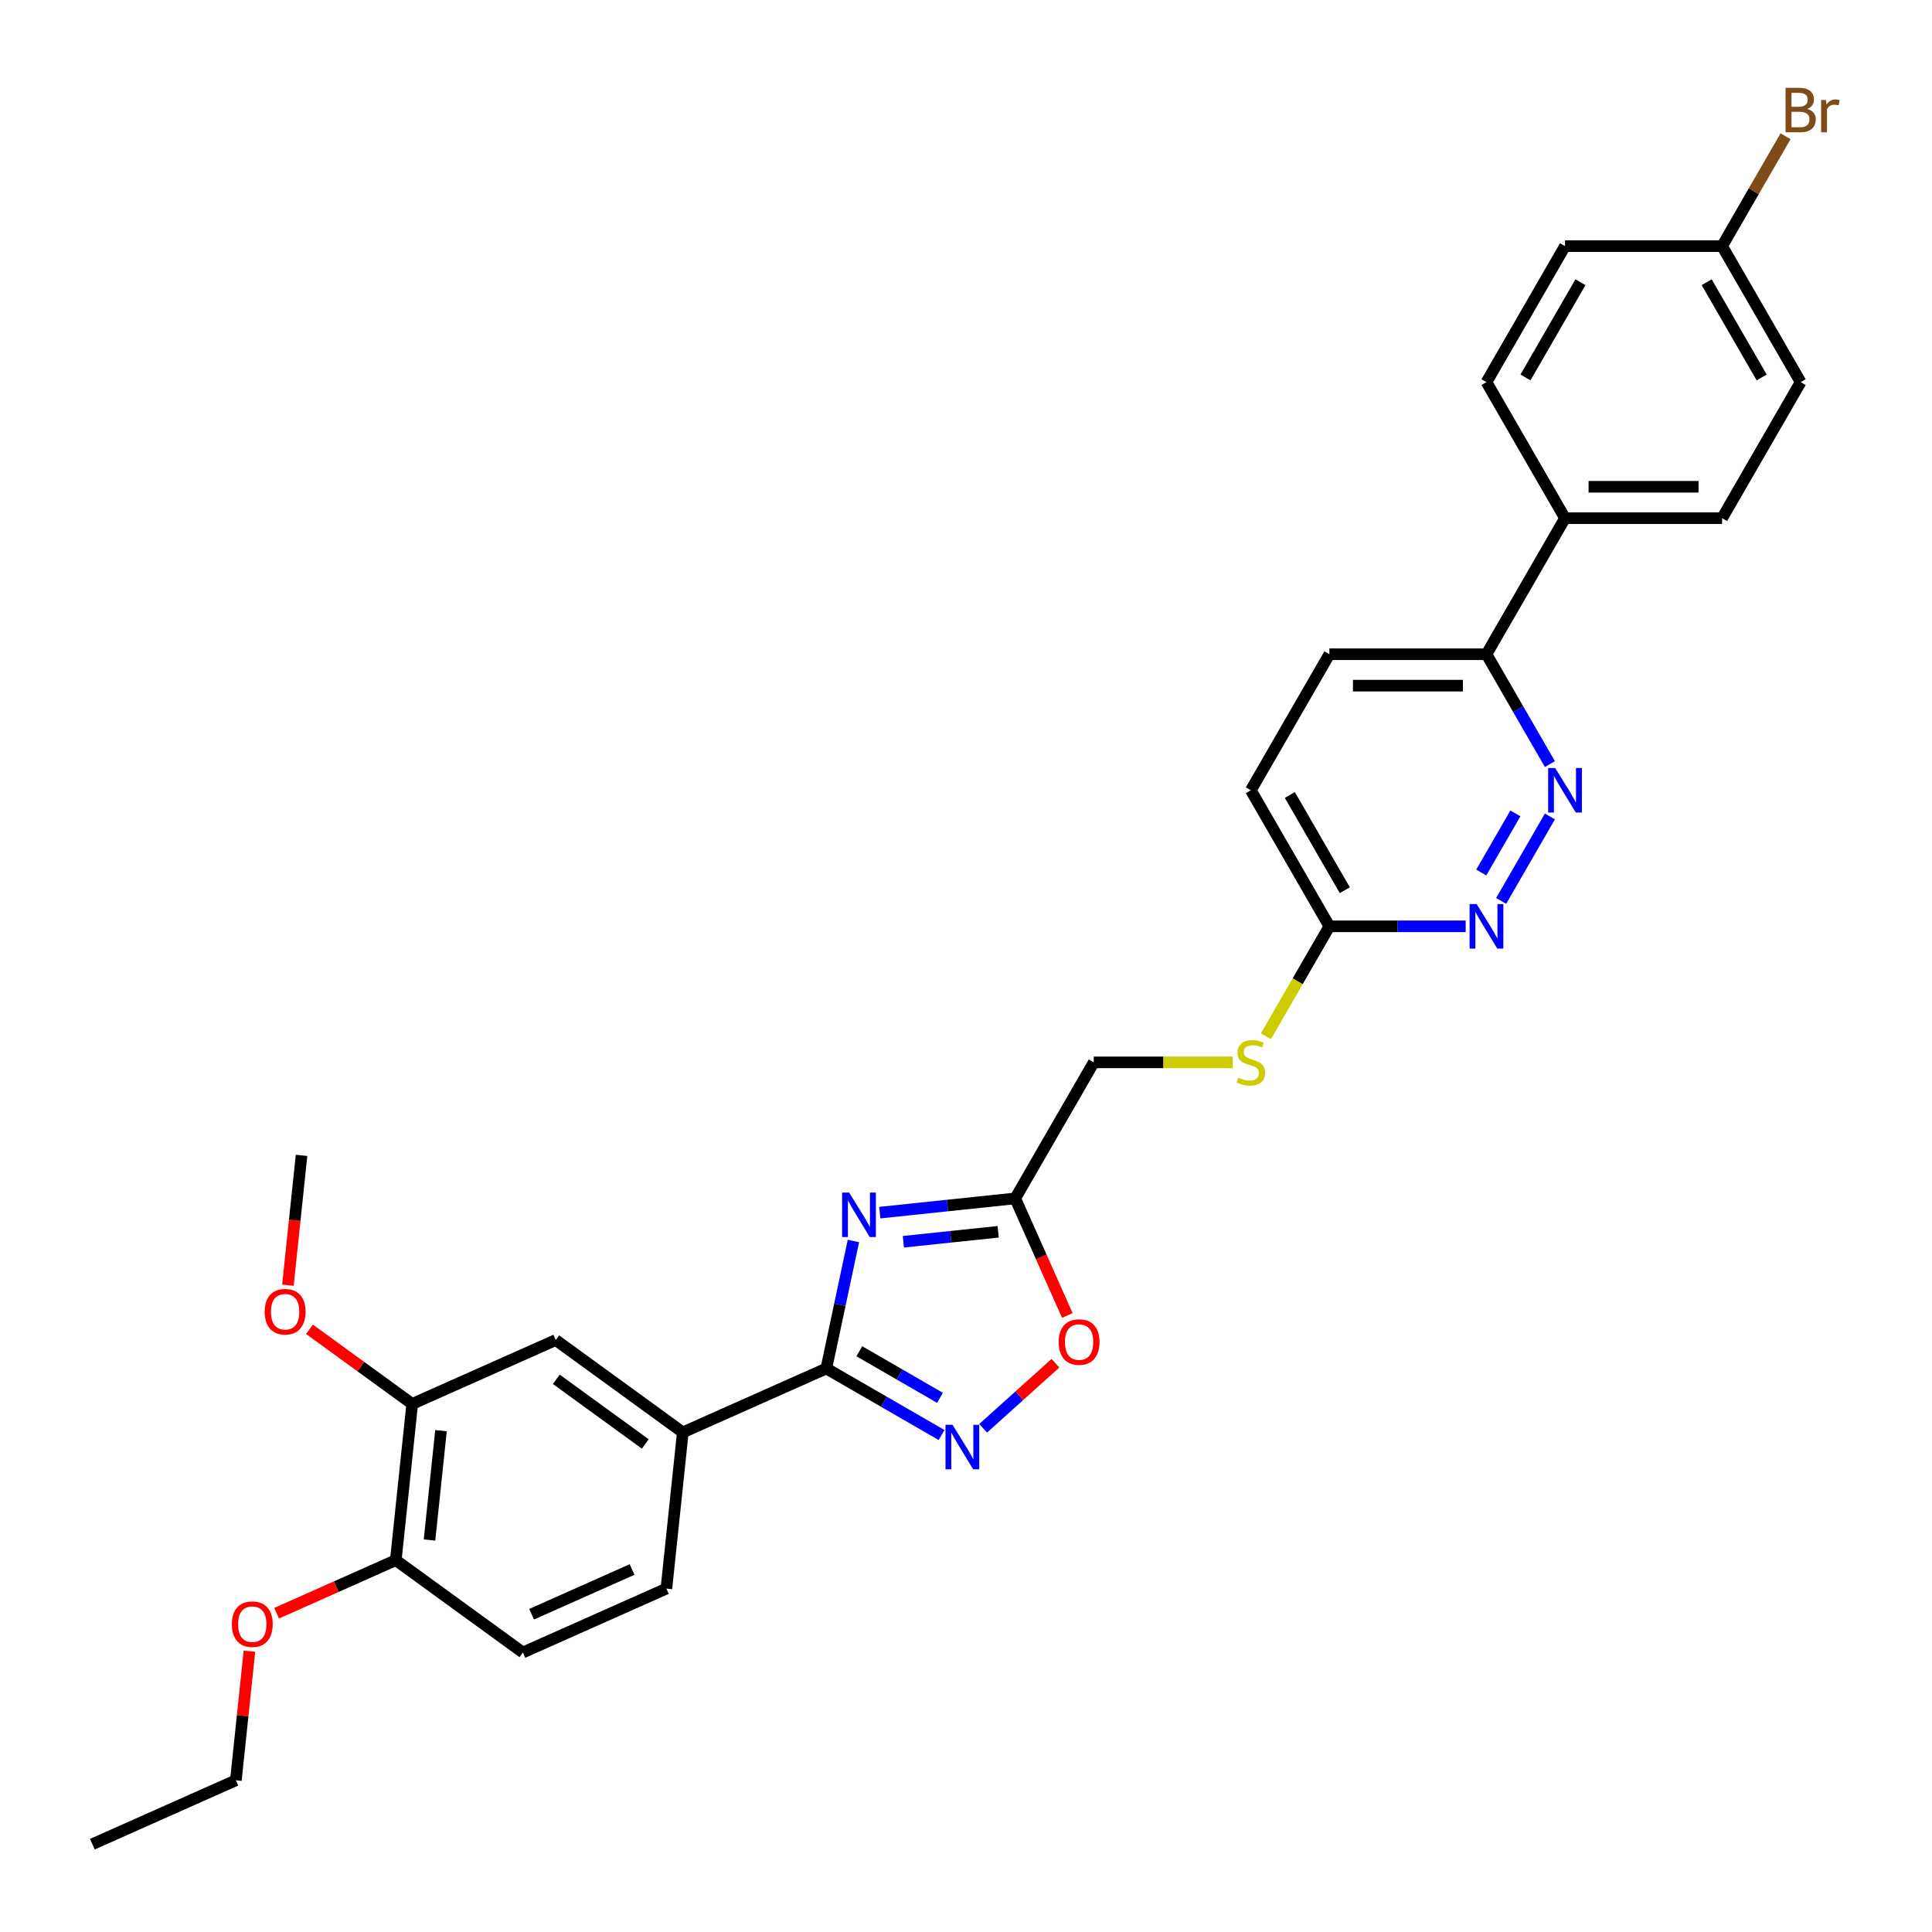 <?xml version='1.0' encoding='iso-8859-1'?>
<svg version='1.1' baseProfile='full'
              xmlns='http://www.w3.org/2000/svg'
                      xmlns:rdkit='http://www.rdkit.org/xml'
                      xmlns:xlink='http://www.w3.org/1999/xlink'
                  xml:space='preserve'
width='1000px' height='1000px' viewBox='0 0 1000 1000'>
<!-- END OF HEADER -->
<rect style='opacity:1.0;fill:#FFFFFF;stroke:none' width='1000' height='1000' x='0' y='0'> </rect>
<path class='bond-0' d='M 441.727,642.339 L 434.714,675.332' style='fill:none;fill-rule:evenodd;stroke:#0000FF;stroke-width:6px;stroke-linecap:butt;stroke-linejoin:miter;stroke-opacity:1' />
<path class='bond-0' d='M 434.714,675.332 L 427.701,708.325' style='fill:none;fill-rule:evenodd;stroke:#000000;stroke-width:6px;stroke-linecap:butt;stroke-linejoin:miter;stroke-opacity:1' />
<path class='bond-2' d='M 455.371,627.661 L 490.42,623.977' style='fill:none;fill-rule:evenodd;stroke:#0000FF;stroke-width:6px;stroke-linecap:butt;stroke-linejoin:miter;stroke-opacity:1' />
<path class='bond-2' d='M 490.42,623.977 L 525.47,620.294' style='fill:none;fill-rule:evenodd;stroke:#000000;stroke-width:6px;stroke-linecap:butt;stroke-linejoin:miter;stroke-opacity:1' />
<path class='bond-2' d='M 467.586,642.729 L 492.12,640.15' style='fill:none;fill-rule:evenodd;stroke:#0000FF;stroke-width:6px;stroke-linecap:butt;stroke-linejoin:miter;stroke-opacity:1' />
<path class='bond-2' d='M 492.12,640.15 L 516.655,637.571' style='fill:none;fill-rule:evenodd;stroke:#000000;stroke-width:6px;stroke-linecap:butt;stroke-linejoin:miter;stroke-opacity:1' />
<path class='bond-1' d='M 427.701,708.325 L 457.526,725.545' style='fill:none;fill-rule:evenodd;stroke:#000000;stroke-width:6px;stroke-linecap:butt;stroke-linejoin:miter;stroke-opacity:1' />
<path class='bond-1' d='M 457.526,725.545 L 487.351,742.764' style='fill:none;fill-rule:evenodd;stroke:#0000FF;stroke-width:6px;stroke-linecap:butt;stroke-linejoin:miter;stroke-opacity:1' />
<path class='bond-1' d='M 444.779,699.408 L 465.657,711.461' style='fill:none;fill-rule:evenodd;stroke:#000000;stroke-width:6px;stroke-linecap:butt;stroke-linejoin:miter;stroke-opacity:1' />
<path class='bond-1' d='M 465.657,711.461 L 486.535,723.515' style='fill:none;fill-rule:evenodd;stroke:#0000FF;stroke-width:6px;stroke-linecap:butt;stroke-linejoin:miter;stroke-opacity:1' />
<path class='bond-6' d='M 427.701,708.325 L 353.421,741.396' style='fill:none;fill-rule:evenodd;stroke:#000000;stroke-width:6px;stroke-linecap:butt;stroke-linejoin:miter;stroke-opacity:1' />
<path class='bond-30' d='M 508.882,739.286 L 527.591,722.441' style='fill:none;fill-rule:evenodd;stroke:#0000FF;stroke-width:6px;stroke-linecap:butt;stroke-linejoin:miter;stroke-opacity:1' />
<path class='bond-30' d='M 527.591,722.441 L 546.3,705.595' style='fill:none;fill-rule:evenodd;stroke:#FF0000;stroke-width:6px;stroke-linecap:butt;stroke-linejoin:miter;stroke-opacity:1' />
<path class='bond-3' d='M 525.47,620.294 L 538.961,650.595' style='fill:none;fill-rule:evenodd;stroke:#000000;stroke-width:6px;stroke-linecap:butt;stroke-linejoin:miter;stroke-opacity:1' />
<path class='bond-3' d='M 538.961,650.595 L 552.452,680.897' style='fill:none;fill-rule:evenodd;stroke:#FF0000;stroke-width:6px;stroke-linecap:butt;stroke-linejoin:miter;stroke-opacity:1' />
<path class='bond-15' d='M 525.47,620.294 L 566.124,549.878' style='fill:none;fill-rule:evenodd;stroke:#000000;stroke-width:6px;stroke-linecap:butt;stroke-linejoin:miter;stroke-opacity:1' />
<path class='bond-4' d='M 802.23,422.593 L 776.992,466.307' style='fill:none;fill-rule:evenodd;stroke:#0000FF;stroke-width:6px;stroke-linecap:butt;stroke-linejoin:miter;stroke-opacity:1' />
<path class='bond-4' d='M 784.362,421.019 L 766.695,451.619' style='fill:none;fill-rule:evenodd;stroke:#0000FF;stroke-width:6px;stroke-linecap:butt;stroke-linejoin:miter;stroke-opacity:1' />
<path class='bond-32' d='M 802.23,395.5 L 785.814,367.066' style='fill:none;fill-rule:evenodd;stroke:#0000FF;stroke-width:6px;stroke-linecap:butt;stroke-linejoin:miter;stroke-opacity:1' />
<path class='bond-32' d='M 785.814,367.066 L 769.397,338.631' style='fill:none;fill-rule:evenodd;stroke:#000000;stroke-width:6px;stroke-linecap:butt;stroke-linejoin:miter;stroke-opacity:1' />
<path class='bond-5' d='M 758.631,479.462 L 723.36,479.462' style='fill:none;fill-rule:evenodd;stroke:#0000FF;stroke-width:6px;stroke-linecap:butt;stroke-linejoin:miter;stroke-opacity:1' />
<path class='bond-5' d='M 723.36,479.462 L 688.088,479.462' style='fill:none;fill-rule:evenodd;stroke:#000000;stroke-width:6px;stroke-linecap:butt;stroke-linejoin:miter;stroke-opacity:1' />
<path class='bond-7' d='M 353.421,741.396 L 287.641,693.604' style='fill:none;fill-rule:evenodd;stroke:#000000;stroke-width:6px;stroke-linecap:butt;stroke-linejoin:miter;stroke-opacity:1' />
<path class='bond-7' d='M 333.996,747.384 L 287.95,713.929' style='fill:none;fill-rule:evenodd;stroke:#000000;stroke-width:6px;stroke-linecap:butt;stroke-linejoin:miter;stroke-opacity:1' />
<path class='bond-14' d='M 353.421,741.396 L 344.922,822.26' style='fill:none;fill-rule:evenodd;stroke:#000000;stroke-width:6px;stroke-linecap:butt;stroke-linejoin:miter;stroke-opacity:1' />
<path class='bond-8' d='M 287.641,693.604 L 213.361,726.675' style='fill:none;fill-rule:evenodd;stroke:#000000;stroke-width:6px;stroke-linecap:butt;stroke-linejoin:miter;stroke-opacity:1' />
<path class='bond-22' d='M 213.361,726.675 L 186.773,707.358' style='fill:none;fill-rule:evenodd;stroke:#000000;stroke-width:6px;stroke-linecap:butt;stroke-linejoin:miter;stroke-opacity:1' />
<path class='bond-22' d='M 186.773,707.358 L 160.184,688.04' style='fill:none;fill-rule:evenodd;stroke:#FF0000;stroke-width:6px;stroke-linecap:butt;stroke-linejoin:miter;stroke-opacity:1' />
<path class='bond-31' d='M 213.361,726.675 L 204.862,807.539' style='fill:none;fill-rule:evenodd;stroke:#000000;stroke-width:6px;stroke-linecap:butt;stroke-linejoin:miter;stroke-opacity:1' />
<path class='bond-31' d='M 228.259,740.505 L 222.31,797.109' style='fill:none;fill-rule:evenodd;stroke:#000000;stroke-width:6px;stroke-linecap:butt;stroke-linejoin:miter;stroke-opacity:1' />
<path class='bond-9' d='M 688.088,479.462 L 671.662,507.913' style='fill:none;fill-rule:evenodd;stroke:#000000;stroke-width:6px;stroke-linecap:butt;stroke-linejoin:miter;stroke-opacity:1' />
<path class='bond-9' d='M 671.662,507.913 L 655.235,536.364' style='fill:none;fill-rule:evenodd;stroke:#CCCC00;stroke-width:6px;stroke-linecap:butt;stroke-linejoin:miter;stroke-opacity:1' />
<path class='bond-20' d='M 688.088,479.462 L 647.433,409.046' style='fill:none;fill-rule:evenodd;stroke:#000000;stroke-width:6px;stroke-linecap:butt;stroke-linejoin:miter;stroke-opacity:1' />
<path class='bond-20' d='M 696.073,460.769 L 667.615,411.478' style='fill:none;fill-rule:evenodd;stroke:#000000;stroke-width:6px;stroke-linecap:butt;stroke-linejoin:miter;stroke-opacity:1' />
<path class='bond-10' d='M 769.397,338.631 L 688.088,338.631' style='fill:none;fill-rule:evenodd;stroke:#000000;stroke-width:6px;stroke-linecap:butt;stroke-linejoin:miter;stroke-opacity:1' />
<path class='bond-10' d='M 757.2,354.893 L 700.284,354.893' style='fill:none;fill-rule:evenodd;stroke:#000000;stroke-width:6px;stroke-linecap:butt;stroke-linejoin:miter;stroke-opacity:1' />
<path class='bond-11' d='M 769.397,338.631 L 810.051,268.215' style='fill:none;fill-rule:evenodd;stroke:#000000;stroke-width:6px;stroke-linecap:butt;stroke-linejoin:miter;stroke-opacity:1' />
<path class='bond-18' d='M 810.051,268.215 L 891.36,268.215' style='fill:none;fill-rule:evenodd;stroke:#000000;stroke-width:6px;stroke-linecap:butt;stroke-linejoin:miter;stroke-opacity:1' />
<path class='bond-18' d='M 822.248,251.953 L 879.164,251.953' style='fill:none;fill-rule:evenodd;stroke:#000000;stroke-width:6px;stroke-linecap:butt;stroke-linejoin:miter;stroke-opacity:1' />
<path class='bond-19' d='M 810.051,268.215 L 769.397,197.799' style='fill:none;fill-rule:evenodd;stroke:#000000;stroke-width:6px;stroke-linecap:butt;stroke-linejoin:miter;stroke-opacity:1' />
<path class='bond-12' d='M 204.862,807.539 L 270.643,855.331' style='fill:none;fill-rule:evenodd;stroke:#000000;stroke-width:6px;stroke-linecap:butt;stroke-linejoin:miter;stroke-opacity:1' />
<path class='bond-26' d='M 204.862,807.539 L 174.024,821.269' style='fill:none;fill-rule:evenodd;stroke:#000000;stroke-width:6px;stroke-linecap:butt;stroke-linejoin:miter;stroke-opacity:1' />
<path class='bond-26' d='M 174.024,821.269 L 143.186,834.999' style='fill:none;fill-rule:evenodd;stroke:#FF0000;stroke-width:6px;stroke-linecap:butt;stroke-linejoin:miter;stroke-opacity:1' />
<path class='bond-13' d='M 638.018,549.878 L 602.071,549.878' style='fill:none;fill-rule:evenodd;stroke:#CCCC00;stroke-width:6px;stroke-linecap:butt;stroke-linejoin:miter;stroke-opacity:1' />
<path class='bond-13' d='M 602.071,549.878 L 566.124,549.878' style='fill:none;fill-rule:evenodd;stroke:#000000;stroke-width:6px;stroke-linecap:butt;stroke-linejoin:miter;stroke-opacity:1' />
<path class='bond-16' d='M 344.922,822.26 L 270.643,855.331' style='fill:none;fill-rule:evenodd;stroke:#000000;stroke-width:6px;stroke-linecap:butt;stroke-linejoin:miter;stroke-opacity:1' />
<path class='bond-16' d='M 327.166,812.365 L 275.17,835.515' style='fill:none;fill-rule:evenodd;stroke:#000000;stroke-width:6px;stroke-linecap:butt;stroke-linejoin:miter;stroke-opacity:1' />
<path class='bond-17' d='M 688.088,338.631 L 647.433,409.046' style='fill:none;fill-rule:evenodd;stroke:#000000;stroke-width:6px;stroke-linecap:butt;stroke-linejoin:miter;stroke-opacity:1' />
<path class='bond-24' d='M 891.36,268.215 L 932.015,197.799' style='fill:none;fill-rule:evenodd;stroke:#000000;stroke-width:6px;stroke-linecap:butt;stroke-linejoin:miter;stroke-opacity:1' />
<path class='bond-23' d='M 769.397,197.799 L 810.051,127.384' style='fill:none;fill-rule:evenodd;stroke:#000000;stroke-width:6px;stroke-linecap:butt;stroke-linejoin:miter;stroke-opacity:1' />
<path class='bond-23' d='M 789.578,195.368 L 818.036,146.077' style='fill:none;fill-rule:evenodd;stroke:#000000;stroke-width:6px;stroke-linecap:butt;stroke-linejoin:miter;stroke-opacity:1' />
<path class='bond-21' d='M 891.36,127.384 L 810.051,127.384' style='fill:none;fill-rule:evenodd;stroke:#000000;stroke-width:6px;stroke-linecap:butt;stroke-linejoin:miter;stroke-opacity:1' />
<path class='bond-25' d='M 891.36,127.384 L 907.777,98.949' style='fill:none;fill-rule:evenodd;stroke:#000000;stroke-width:6px;stroke-linecap:butt;stroke-linejoin:miter;stroke-opacity:1' />
<path class='bond-25' d='M 907.777,98.949 L 924.194,70.514' style='fill:none;fill-rule:evenodd;stroke:#7F4C19;stroke-width:6px;stroke-linecap:butt;stroke-linejoin:miter;stroke-opacity:1' />
<path class='bond-33' d='M 891.36,127.384 L 932.015,197.799' style='fill:none;fill-rule:evenodd;stroke:#000000;stroke-width:6px;stroke-linecap:butt;stroke-linejoin:miter;stroke-opacity:1' />
<path class='bond-33' d='M 883.375,146.077 L 911.834,195.368' style='fill:none;fill-rule:evenodd;stroke:#000000;stroke-width:6px;stroke-linecap:butt;stroke-linejoin:miter;stroke-opacity:1' />
<path class='bond-28' d='M 149.018,665.207 L 152.549,631.613' style='fill:none;fill-rule:evenodd;stroke:#FF0000;stroke-width:6px;stroke-linecap:butt;stroke-linejoin:miter;stroke-opacity:1' />
<path class='bond-28' d='M 152.549,631.613 L 156.08,598.02' style='fill:none;fill-rule:evenodd;stroke:#000000;stroke-width:6px;stroke-linecap:butt;stroke-linejoin:miter;stroke-opacity:1' />
<path class='bond-27' d='M 129.108,854.644 L 125.596,888.059' style='fill:none;fill-rule:evenodd;stroke:#FF0000;stroke-width:6px;stroke-linecap:butt;stroke-linejoin:miter;stroke-opacity:1' />
<path class='bond-27' d='M 125.596,888.059 L 122.084,921.474' style='fill:none;fill-rule:evenodd;stroke:#000000;stroke-width:6px;stroke-linecap:butt;stroke-linejoin:miter;stroke-opacity:1' />
<path class='bond-29' d='M 122.084,921.474 L 47.804,954.545' style='fill:none;fill-rule:evenodd;stroke:#000000;stroke-width:6px;stroke-linecap:butt;stroke-linejoin:miter;stroke-opacity:1' />
<path  class='atom-0' d='M 439.516 617.279
L 447.062 629.476
Q 447.81 630.679, 449.013 632.858
Q 450.216 635.037, 450.281 635.167
L 450.281 617.279
L 453.339 617.279
L 453.339 640.306
L 450.184 640.306
L 442.085 626.971
Q 441.142 625.41, 440.134 623.621
Q 439.158 621.833, 438.866 621.28
L 438.866 640.306
L 435.873 640.306
L 435.873 617.279
L 439.516 617.279
' fill='#0000FF'/>
<path  class='atom-2' d='M 493.027 737.466
L 500.572 749.662
Q 501.32 750.866, 502.524 753.045
Q 503.727 755.224, 503.792 755.354
L 503.792 737.466
L 506.849 737.466
L 506.849 760.493
L 503.694 760.493
L 495.596 747.158
Q 494.653 745.597, 493.645 743.808
Q 492.669 742.019, 492.376 741.467
L 492.376 760.493
L 489.384 760.493
L 489.384 737.466
L 493.027 737.466
' fill='#0000FF'/>
<path  class='atom-4' d='M 547.971 694.638
Q 547.971 689.109, 550.703 686.019
Q 553.435 682.93, 558.541 682.93
Q 563.647 682.93, 566.379 686.019
Q 569.111 689.109, 569.111 694.638
Q 569.111 700.232, 566.347 703.42
Q 563.582 706.574, 558.541 706.574
Q 553.467 706.574, 550.703 703.42
Q 547.971 700.265, 547.971 694.638
M 558.541 703.972
Q 562.054 703.972, 563.94 701.631
Q 565.859 699.257, 565.859 694.638
Q 565.859 690.117, 563.94 687.841
Q 562.054 685.532, 558.541 685.532
Q 555.028 685.532, 553.11 687.808
Q 551.223 690.085, 551.223 694.638
Q 551.223 699.289, 553.11 701.631
Q 555.028 703.972, 558.541 703.972
' fill='#FF0000'/>
<path  class='atom-5' d='M 804.961 397.533
L 812.507 409.729
Q 813.255 410.933, 814.458 413.112
Q 815.662 415.291, 815.727 415.421
L 815.727 397.533
L 818.784 397.533
L 818.784 420.56
L 815.629 420.56
L 807.531 407.225
Q 806.588 405.664, 805.579 403.875
Q 804.604 402.086, 804.311 401.533
L 804.311 420.56
L 801.319 420.56
L 801.319 397.533
L 804.961 397.533
' fill='#0000FF'/>
<path  class='atom-6' d='M 764.307 467.949
L 771.852 480.145
Q 772.6 481.349, 773.804 483.528
Q 775.007 485.707, 775.072 485.837
L 775.072 467.949
L 778.129 467.949
L 778.129 490.976
L 774.975 490.976
L 766.876 477.641
Q 765.933 476.08, 764.925 474.291
Q 763.949 472.502, 763.656 471.949
L 763.656 490.976
L 760.664 490.976
L 760.664 467.949
L 764.307 467.949
' fill='#0000FF'/>
<path  class='atom-14' d='M 640.928 557.781
Q 641.189 557.879, 642.262 558.334
Q 643.335 558.789, 644.506 559.082
Q 645.709 559.342, 646.88 559.342
Q 649.059 559.342, 650.328 558.301
Q 651.596 557.228, 651.596 555.374
Q 651.596 554.106, 650.946 553.325
Q 650.328 552.545, 649.352 552.122
Q 648.376 551.699, 646.75 551.211
Q 644.701 550.593, 643.465 550.008
Q 642.262 549.423, 641.384 548.187
Q 640.538 546.951, 640.538 544.869
Q 640.538 541.975, 642.49 540.186
Q 644.474 538.397, 648.376 538.397
Q 651.043 538.397, 654.068 539.665
L 653.32 542.17
Q 650.555 541.031, 648.474 541.031
Q 646.23 541.031, 644.994 541.975
Q 643.758 542.885, 643.791 544.479
Q 643.791 545.715, 644.409 546.463
Q 645.059 547.211, 645.97 547.634
Q 646.913 548.057, 648.474 548.544
Q 650.555 549.195, 651.791 549.845
Q 653.027 550.496, 653.905 551.829
Q 654.816 553.13, 654.816 555.374
Q 654.816 558.562, 652.67 560.285
Q 650.555 561.977, 647.01 561.977
Q 644.961 561.977, 643.4 561.521
Q 641.872 561.099, 640.05 560.35
L 640.928 557.781
' fill='#CCCC00'/>
<path  class='atom-23' d='M 137.011 678.948
Q 137.011 673.419, 139.743 670.329
Q 142.475 667.24, 147.581 667.24
Q 152.687 667.24, 155.419 670.329
Q 158.151 673.419, 158.151 678.948
Q 158.151 684.542, 155.387 687.73
Q 152.622 690.884, 147.581 690.884
Q 142.507 690.884, 139.743 687.73
Q 137.011 684.575, 137.011 678.948
M 147.581 688.282
Q 151.094 688.282, 152.98 685.941
Q 154.899 683.567, 154.899 678.948
Q 154.899 674.427, 152.98 672.151
Q 151.094 669.842, 147.581 669.842
Q 144.068 669.842, 142.15 672.118
Q 140.263 674.395, 140.263 678.948
Q 140.263 683.599, 142.15 685.941
Q 144.068 688.282, 147.581 688.282
' fill='#FF0000'/>
<path  class='atom-26' d='M 935.381 56.383
Q 937.593 57, 938.699 58.366
Q 939.837 59.7, 939.837 61.684
Q 939.837 64.871, 937.788 66.692
Q 935.771 68.481, 931.934 68.481
L 924.193 68.481
L 924.193 45.455
L 930.99 45.455
Q 934.926 45.455, 936.91 47.048
Q 938.894 48.642, 938.894 51.569
Q 938.894 55.049, 935.381 56.383
M 927.283 48.056
L 927.283 55.277
L 930.99 55.277
Q 933.267 55.277, 934.438 54.366
Q 935.641 53.423, 935.641 51.569
Q 935.641 48.056, 930.99 48.056
L 927.283 48.056
M 931.934 65.879
Q 934.178 65.879, 935.381 64.806
Q 936.584 63.733, 936.584 61.684
Q 936.584 59.797, 935.251 58.854
Q 933.95 57.879, 931.446 57.879
L 927.283 57.879
L 927.283 65.879
L 931.934 65.879
' fill='#7F4C19'/>
<path  class='atom-26' d='M 945.073 51.764
L 945.431 54.073
Q 947.187 51.471, 950.049 51.471
Q 950.96 51.471, 952.196 51.797
L 951.708 54.529
Q 950.309 54.203, 949.529 54.203
Q 948.163 54.203, 947.252 54.756
Q 946.374 55.277, 945.659 56.545
L 945.659 68.481
L 942.601 68.481
L 942.601 51.764
L 945.073 51.764
' fill='#7F4C19'/>
<path  class='atom-27' d='M 120.013 840.675
Q 120.013 835.146, 122.745 832.057
Q 125.477 828.967, 130.583 828.967
Q 135.689 828.967, 138.421 832.057
Q 141.153 835.146, 141.153 840.675
Q 141.153 846.27, 138.388 849.457
Q 135.624 852.612, 130.583 852.612
Q 125.509 852.612, 122.745 849.457
Q 120.013 846.302, 120.013 840.675
M 130.583 850.01
Q 134.095 850.01, 135.982 847.668
Q 137.901 845.294, 137.901 840.675
Q 137.901 836.155, 135.982 833.878
Q 134.095 831.569, 130.583 831.569
Q 127.07 831.569, 125.151 833.846
Q 123.265 836.122, 123.265 840.675
Q 123.265 845.326, 125.151 847.668
Q 127.07 850.01, 130.583 850.01
' fill='#FF0000'/>
</svg>
